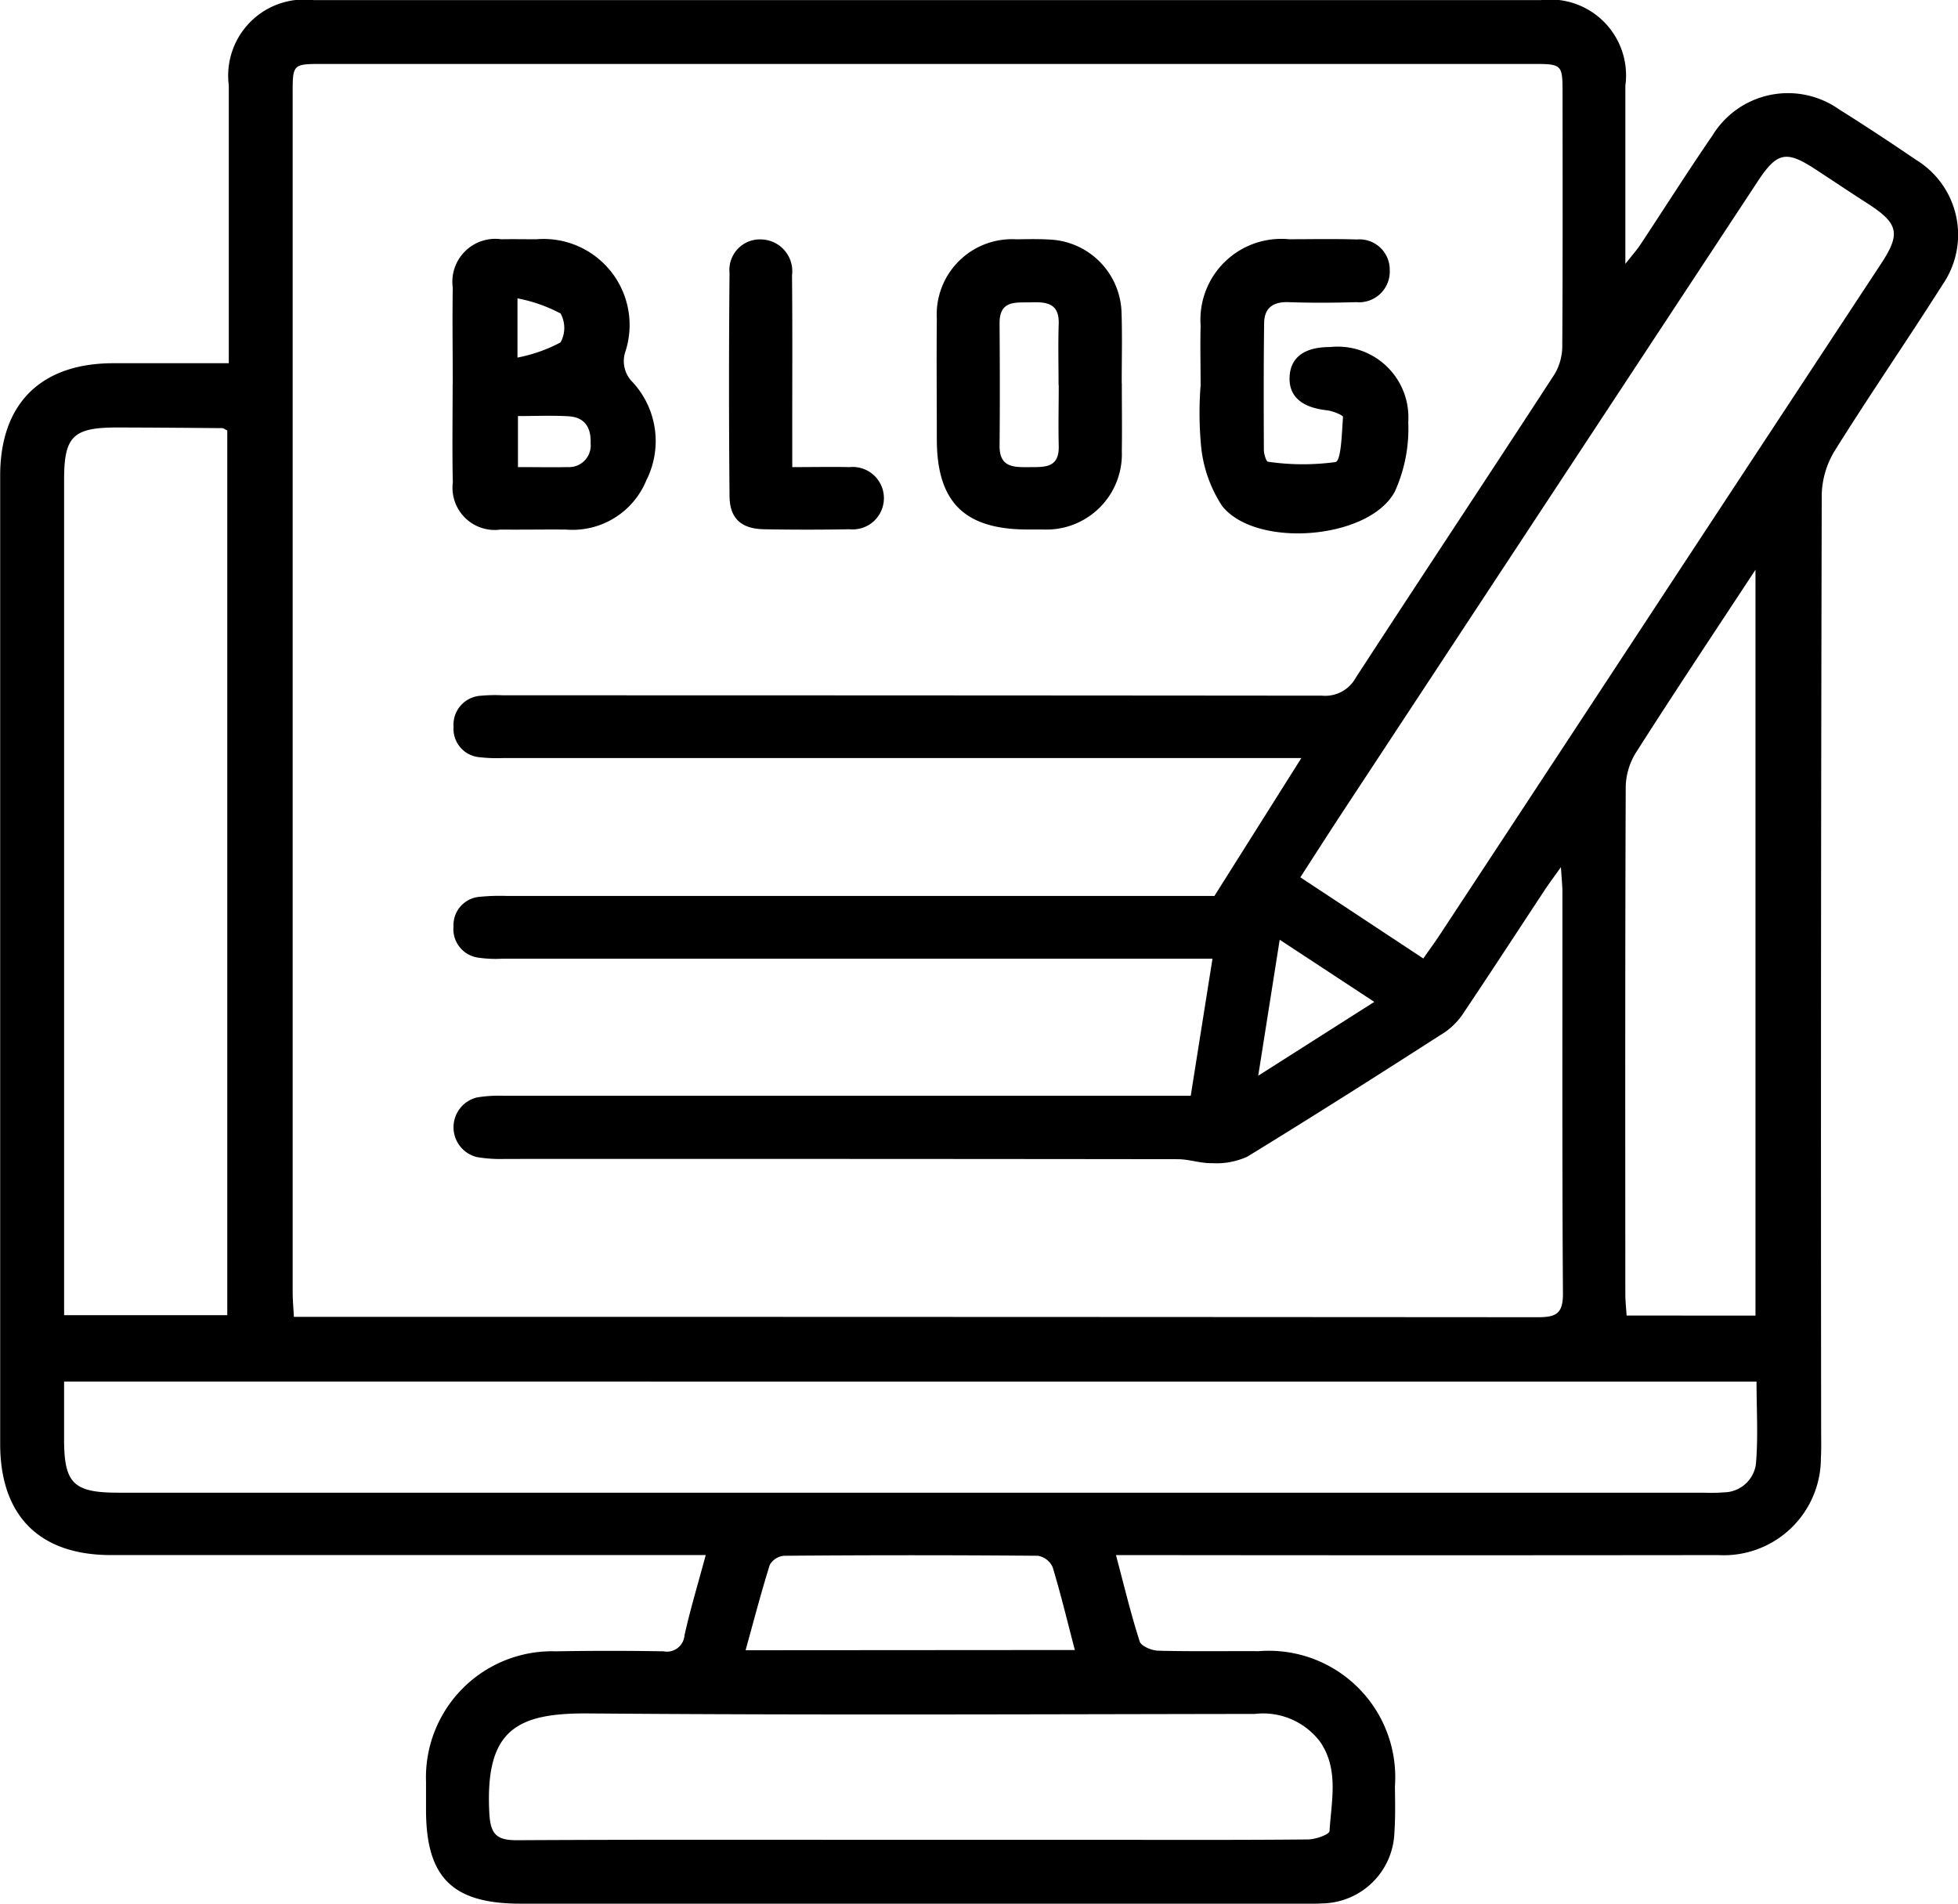 <svg xmlns="http://www.w3.org/2000/svg" width="68.963" height="67.05" viewBox="0 0 68.963 67.05">
  <g id="Group_15589" data-name="Group 15589" transform="translate(7258.857 -5968.121)">
    <path id="Path_10179" data-name="Path 10179" d="M447.449,191.893c.286,1.075.523,2.069.835,3.04.053.166.421.32.648.326,1.182.032,2.365.01,3.548.017a4.452,4.452,0,0,1,4.794,4.758c.006.54.019,1.082-.018,1.619a2.587,2.587,0,0,1-2.541,2.507c-.231.015-.463.009-.7.009H426.477c-2.4,0-3.327-.923-3.329-3.3,0-.334,0-.668,0-1a4.443,4.443,0,0,1,4.583-4.588q1.89-.033,3.781,0a.621.621,0,0,0,.74-.565c.2-.9.467-1.782.748-2.825H412.049c-2.522,0-3.9-1.387-3.9-3.919q0-17.051,0-34.1c0-2.531,1.429-3.952,3.972-3.958,1.33,0,2.659,0,4.08,0v-.994q0-4.4,0-8.795a2.682,2.682,0,0,1,3-3q21.6,0,43.205,0a2.672,2.672,0,0,1,2.984,3.013c0,2.023,0,4.045,0,6.277.257-.326.4-.484.518-.661.852-1.287,1.677-2.591,2.55-3.862a3.118,3.118,0,0,1,4.46-.918c.916.572,1.816,1.169,2.709,1.776a3.092,3.092,0,0,1,.938,4.393c-1.24,1.954-2.554,3.861-3.781,5.822a3.109,3.109,0,0,0-.477,1.556q-.04,16.511-.021,33.021c0,.308.009.618-.009.925a3.421,3.421,0,0,1-3.609,3.425q-10.105.012-20.213,0h-1m6.523-28.073H425.879a5.3,5.3,0,0,1-.847-.029,1,1,0,0,1-.914-1.065,1.022,1.022,0,0,1,.965-1.1,5.35,5.35,0,0,1,.771-.015q14.43,0,28.86.013a1.223,1.223,0,0,0,1.179-.63c2.328-3.578,4.689-7.134,7.016-10.712a1.964,1.964,0,0,0,.259-1.01c.019-2.958.012-5.916.01-8.874,0-1.007-.019-1.024-1.047-1.024h-42.6c-1.078,0-1.08,0-1.08,1.048q0,21.105,0,42.21c0,.271.026.542.043.869h.764q21.529,0,43.059.014c.661,0,.879-.148.875-.848-.032-4.707-.016-9.415-.019-14.122,0-.22-.025-.44-.052-.884-.276.39-.436.6-.583.826-.935,1.417-1.86,2.84-2.806,4.249a2.51,2.51,0,0,1-.674.724c-2.315,1.486-4.636,2.964-6.983,4.4a2.616,2.616,0,0,1-1.24.229c-.4.012-.806-.139-1.208-.14q-11.846-.014-23.691-.009a4.932,4.932,0,0,1-1-.066,1.081,1.081,0,0,1,.009-2.1,4.621,4.621,0,0,1,.92-.058q11.613,0,23.227,0h.99c.262-1.651.506-3.188.766-4.828H425.839a4.167,4.167,0,0,1-.845-.037,1.012,1.012,0,0,1-.878-1.1,1,1,0,0,1,.935-1.044,7.109,7.109,0,0,1,.924-.03q12.115,0,24.231,0h.711l3.055-4.846M410.4,185.78c0,.708,0,1.369,0,2.03,0,1.559.331,1.884,1.911,1.884h55.846a5.728,5.728,0,0,0,.694-.011,1.154,1.154,0,0,0,1.136-.983c.085-.956.023-1.926.023-2.919Zm0-2.338h5.748v-31.16c-.091-.043-.135-.082-.18-.082-1.234-.01-2.467-.021-3.7-.023-1.55,0-1.867.311-1.867,1.832v29.433Zm47.875-12.565c.234-.337.428-.6.609-.877q4.2-6.381,8.389-12.763,3.56-5.413,7.122-10.826c.7-1.064.616-1.417-.464-2.117-.625-.4-1.246-.819-1.871-1.226-1.006-.654-1.33-.586-2,.429q-7.275,11.048-14.548,22.1c-.519.788-1.027,1.584-1.57,2.423,1.451.957,2.842,1.875,4.331,2.859m-18.1,31.042h7.019c2.34,0,4.68.009,7.019-.014.266,0,.752-.176.759-.293.064-1.06.339-2.168-.33-3.145a2.516,2.516,0,0,0-2.3-.983c-7.817.011-15.634.046-23.45-.017-2.536-.021-3.67.554-3.512,3.516.04.754.266.953.987.949,4.6-.026,9.2-.013,13.808-.013m29.8-18.464V157.188c-1.483,2.255-2.863,4.327-4.2,6.424a2.374,2.374,0,0,0-.37,1.2c-.023,5.962-.017,11.923-.014,17.885,0,.246.029.492.045.758ZM446,195.235c-.272-1.042-.5-1.99-.782-2.919a.7.7,0,0,0-.516-.4q-4.473-.038-8.946,0a.645.645,0,0,0-.5.319c-.306.974-.563,1.964-.853,3.008Zm7.215-25.013c-.253,1.6-.488,3.093-.756,4.786l4.088-2.6-3.332-2.19" transform="translate(-7667 5831)"/>
    <path id="Path_10180" data-name="Path 10180" d="M424.09,150.644c0-1.129-.019-2.259,0-3.388a1.513,1.513,0,0,1,1.712-1.708c.41-.008.821,0,1.232,0a3.03,3.03,0,0,1,3.14,3.944,1.041,1.041,0,0,0,.247,1.085,3.058,3.058,0,0,1,.49,3.454,2.811,2.811,0,0,1-2.833,1.742c-.771-.007-1.541.008-2.311,0a1.486,1.486,0,0,1-1.675-1.659c-.026-1.155-.006-2.31-.006-3.466m2.3,1.124v1.8c.635,0,1.2.012,1.759,0a.763.763,0,0,0,.8-.84c.022-.541-.2-.914-.771-.949-.583-.035-1.17-.008-1.79-.008m-.015-4.145v2.085a5.408,5.408,0,0,0,1.517-.534,1.054,1.054,0,0,0,0-1.02,5.417,5.417,0,0,0-1.514-.531" transform="translate(-7667 5831)"/>
    <path id="Path_10181" data-name="Path 10181" d="M450.43,150.74c0-.719-.018-1.439,0-2.158a2.848,2.848,0,0,1,3.112-3.035c.8,0,1.594-.017,2.389.008a1.067,1.067,0,0,1,1.16,1.073,1.081,1.081,0,0,1-1.176,1.135c-.8.024-1.593.028-2.389,0-.542-.018-.852.2-.859.739-.019,1.489-.016,2.979-.009,4.468,0,.144.085.409.144.413a8.494,8.494,0,0,0,2.377.012c.207-.047.222-1.029.267-1.586,0-.067-.359-.212-.562-.236-.9-.1-1.351-.494-1.32-1.181s.526-1.05,1.428-1.048a2.49,2.49,0,0,1,2.751,2.641,5.361,5.361,0,0,1-.469,2.442c-.894,1.7-4.9,2.023-6.089.51a4.673,4.673,0,0,1-.733-2.046,12.563,12.563,0,0,1-.026-2.153" transform="translate(-7667 5831)"/>
    <path id="Path_10182" data-name="Path 10182" d="M447.655,150.623c0,.8.011,1.593,0,2.389a2.657,2.657,0,0,1-2.777,2.758c-.179,0-.359,0-.539,0-2.229,0-3.2-.965-3.2-3.182,0-1.412-.014-2.825,0-4.238a2.652,2.652,0,0,1,2.812-2.8c.385-.007.771-.015,1.155.008a2.651,2.651,0,0,1,2.54,2.6c.026.822.005,1.644.005,2.466Zm-2.228.057c0-.717-.019-1.435.005-2.151s-.413-.778-.955-.76-1.134-.1-1.128.746c.01,1.434.014,2.868,0,4.3-.008.77.492.764,1.039.759s1.064.041,1.045-.745c-.018-.717,0-1.434,0-2.151" transform="translate(-7667 5831)"/>
    <path id="Path_10183" data-name="Path 10183" d="M436.046,153.573c.744,0,1.381-.014,2.017,0a1.1,1.1,0,1,1,.005,2.189q-1.5.027-3.005,0c-.808-.014-1.218-.374-1.225-1.167q-.036-3.93,0-7.861a1.075,1.075,0,0,1,1.135-1.18,1.12,1.12,0,0,1,1.066,1.263c.018,1.9.007,3.8.008,5.7v1.049" transform="translate(-7667 5831)"/>
  </g>
</svg>
